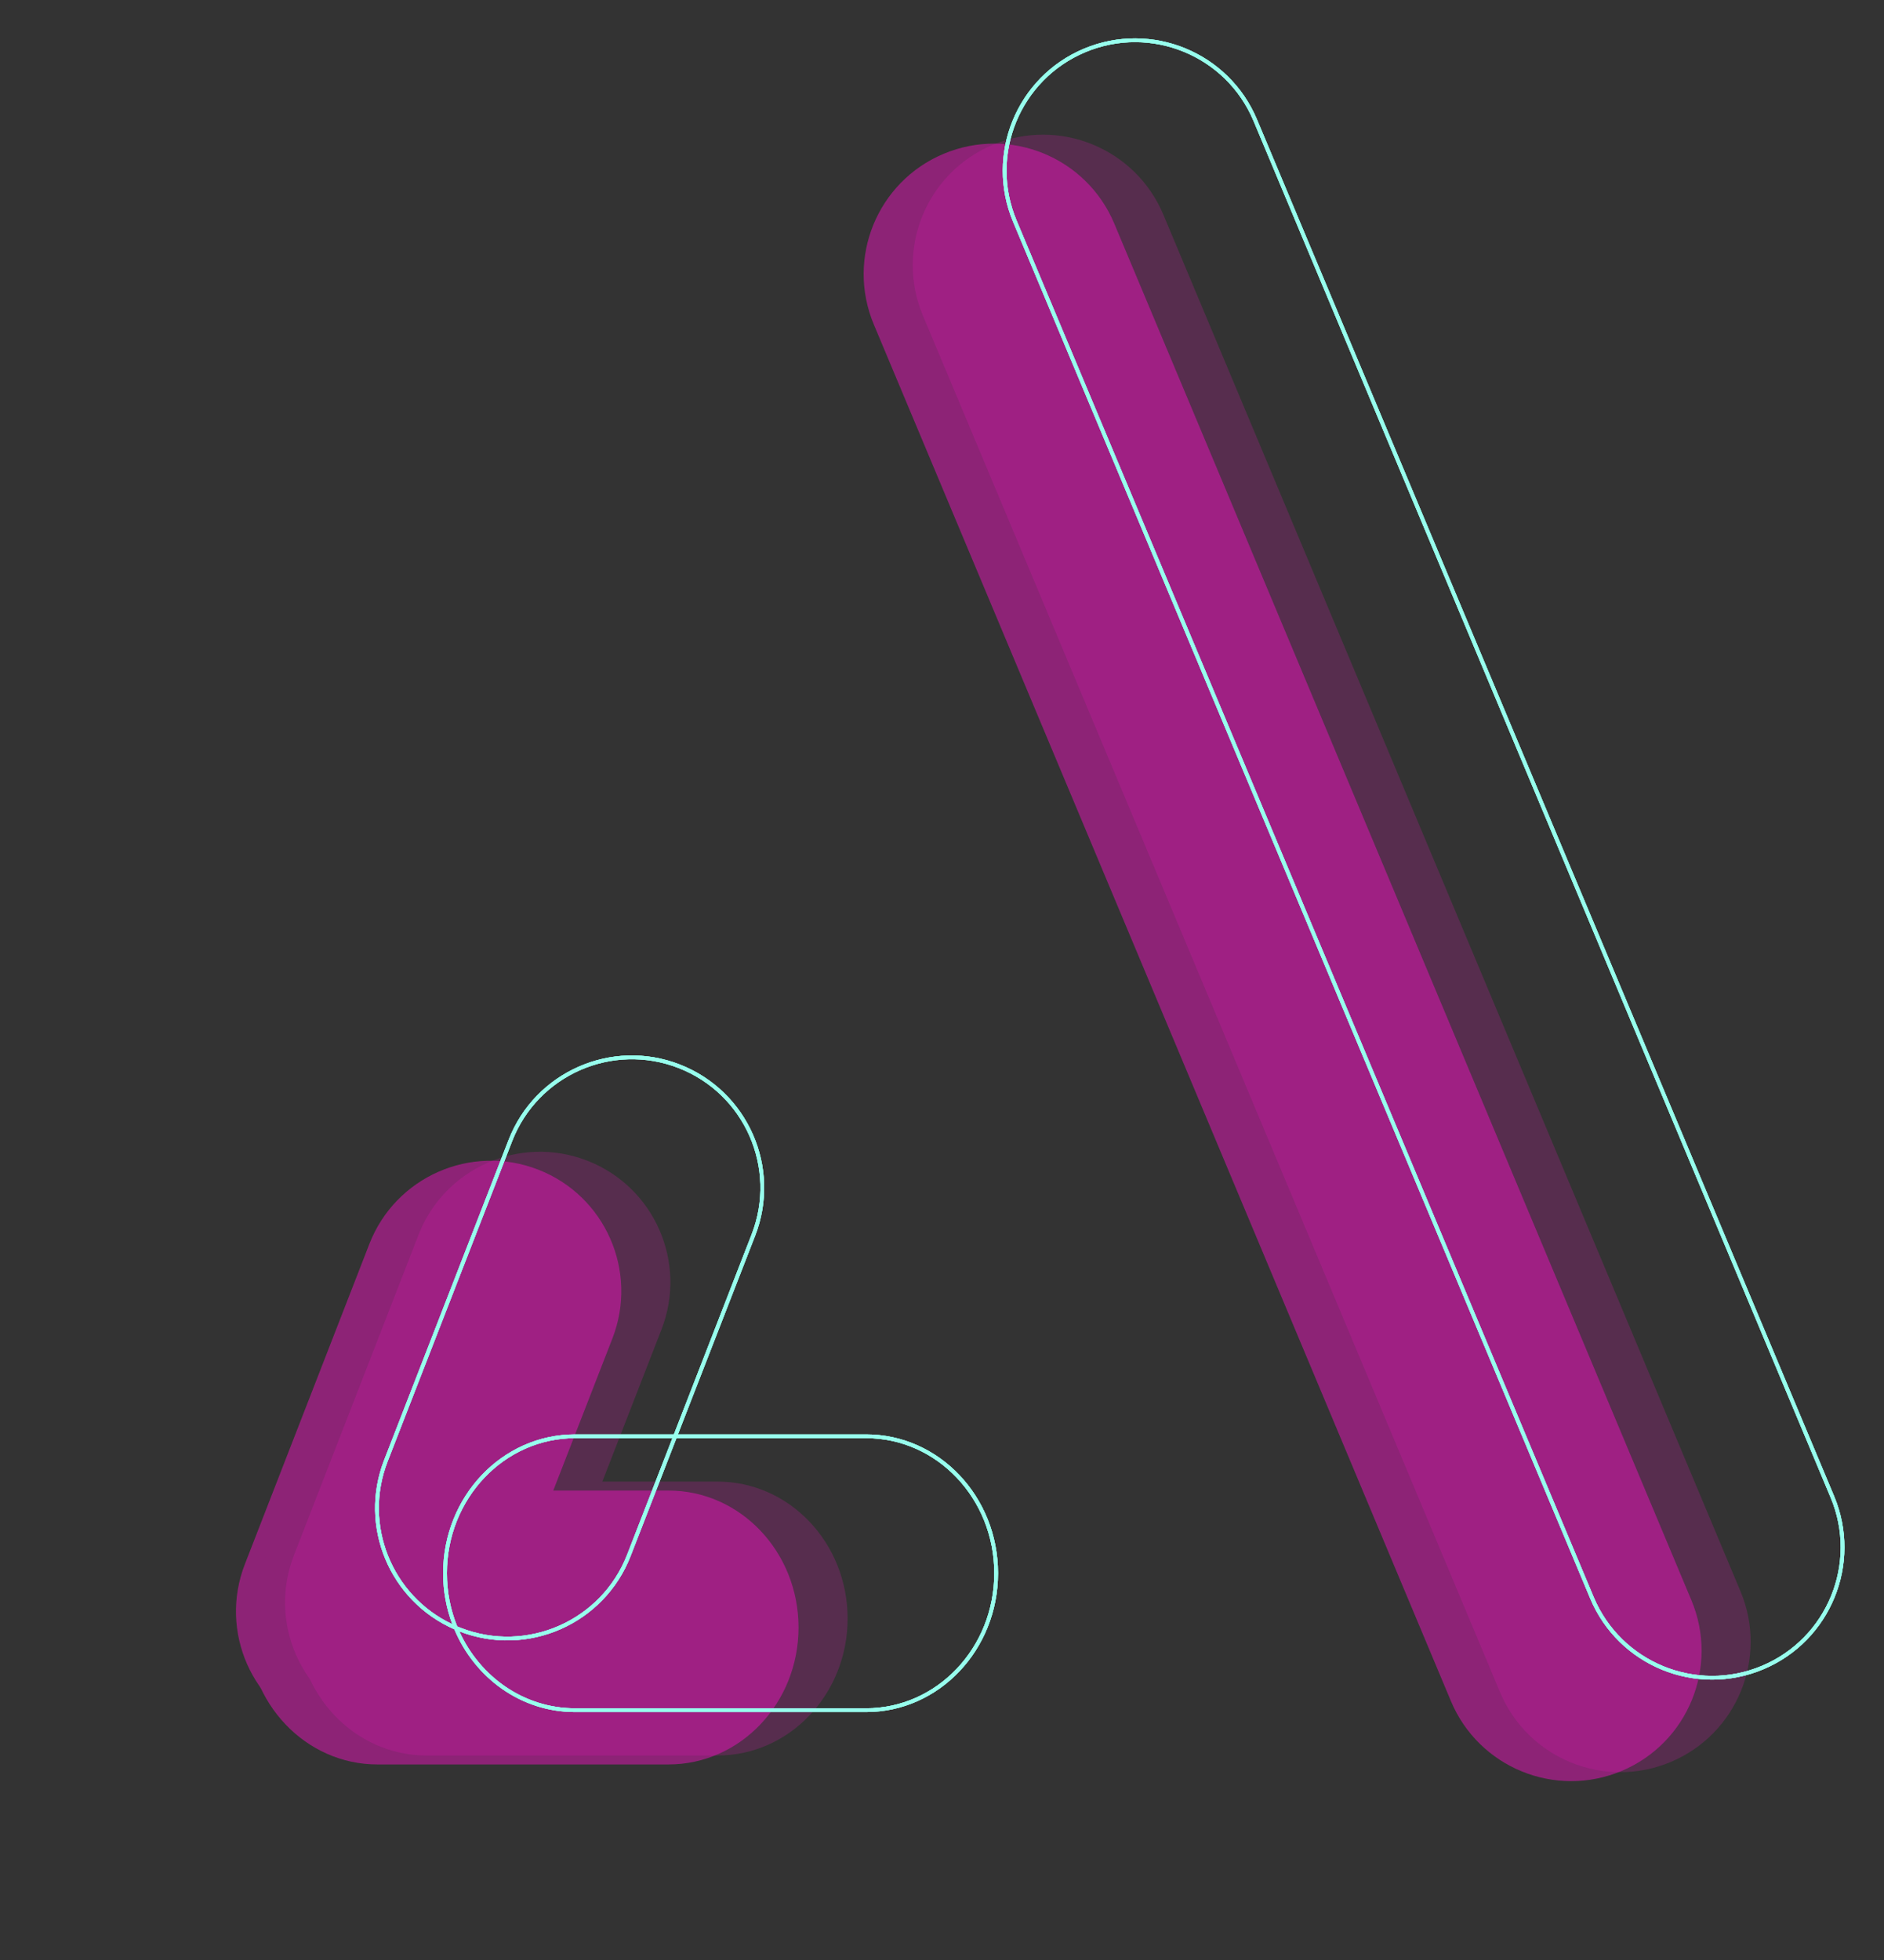 <svg height="519" viewBox="0 0 499 519" fill="none" xmlns="http://www.w3.org/2000/svg">
<rect x="0" y="0" width="499" height="519" fill="#333333" stroke="none"/>
<rect width="499" height="519" fill="transparent"/>
<g opacity=".5">
<path fill-rule="evenodd" clip-rule="evenodd" d="M249.937 40.725C267.524 33.35 287.76 41.628 295.135 59.215L447.987 423.708C455.362 441.295 447.084 461.531 429.497 468.906C411.91 476.281 391.674 468.003 384.299 450.416L231.447 85.923C224.072 68.336 232.35 48.1 249.937 40.725Z" fill="#E813B9"/>
<path fill-rule="evenodd" clip-rule="evenodd" d="M142.536 309.687C160.31 316.599 169.115 336.611 162.203 354.385L129.223 439.192C122.311 456.966 102.298 465.771 84.524 458.859C66.75 451.947 57.945 431.935 64.857 414.161L97.838 329.354C104.75 311.58 124.762 302.774 142.536 309.687Z" fill="#E813B9"/>
<path fill-rule="evenodd" clip-rule="evenodd" d="M211.5 430.922C211.5 450.947 196.086 467.181 177.072 467.181H99.953C80.939 467.181 65.525 450.947 65.525 430.922C65.525 410.897 80.939 394.664 99.953 394.664H177.072C196.086 394.664 211.5 410.897 211.5 430.922Z" fill="#E813B9"/>
</g>
<g opacity="0.2">
<path fill-rule="evenodd" clip-rule="evenodd" d="M262.937 38.354C280.524 30.979 300.76 39.257 308.135 56.844L460.987 421.337C468.362 438.924 460.084 459.159 442.497 466.535C424.91 473.91 404.674 465.632 397.299 448.045L244.447 83.552C237.072 65.965 245.35 45.729 262.937 38.354Z" fill="#E813B9"/>
<path fill-rule="evenodd" clip-rule="evenodd" d="M155.536 307.316C173.31 314.228 182.115 334.24 175.203 352.014L142.223 436.821C135.311 454.595 115.298 463.4 97.524 456.488C79.75 449.576 70.945 429.564 77.857 411.79L110.838 326.983C117.75 309.209 137.762 300.403 155.536 307.316Z" fill="#E813B9"/>
<path fill-rule="evenodd" clip-rule="evenodd" d="M224.5 428.551C224.5 448.576 209.086 464.81 190.072 464.81H112.953C93.939 464.81 78.525 448.576 78.525 428.551C78.525 408.526 93.939 392.293 112.953 392.293H190.072C209.086 392.293 224.5 408.526 224.5 428.551Z" fill="#E813B9"/>
</g>
<path fill-rule="evenodd" clip-rule="evenodd" d="M287.279 13.354C304.866 5.979 325.102 14.257 332.477 31.844L485.329 396.337C492.704 413.924 484.426 434.159 466.839 441.535C449.252 448.91 429.016 440.632 421.641 423.045L268.789 58.552C261.414 40.965 269.692 20.729 287.279 13.354Z"  fill="transparent" stroke="#97FEED" stroke-linecap="round"/>
<path fill-rule="evenodd" clip-rule="evenodd" d="M287.279 13.354C304.866 5.979 325.102 14.257 332.477 31.844L485.329 396.337C492.704 413.924 484.426 434.159 466.839 441.535C449.252 448.91 429.016 440.632 421.641 423.045L268.789 58.552C261.414 40.965 269.692 20.729 287.279 13.354Z"  fill="transparent" stroke="#97FEED" stroke-linecap="round"/>
<path fill-rule="evenodd" clip-rule="evenodd" d="M287.279 13.354C304.866 5.979 325.102 14.257 332.477 31.844L485.329 396.337C492.704 413.924 484.426 434.159 466.839 441.535C449.252 448.91 429.016 440.632 421.641 423.045L268.789 58.552C261.414 40.965 269.692 20.729 287.279 13.354Z"  fill="transparent" stroke="#97FEED" stroke-linecap="round"/>
<path fill-rule="evenodd" clip-rule="evenodd" d="M200.011 327.195C207.023 309.163 198.091 288.862 180.059 281.849C162.028 274.837 141.726 283.77 134.714 301.801L101.733 386.608C94.898 404.184 103.212 423.916 120.334 431.396C125.751 444.294 138.011 453.309 152.295 453.309H229.414C248.729 453.309 264.342 436.827 264.342 416.551C264.342 396.275 248.729 379.793 229.414 379.793H179.556L200.011 327.195ZM178.484 379.793L199.079 326.832C205.891 309.316 197.213 289.593 179.697 282.781C162.18 275.969 142.458 284.647 135.646 302.164L102.665 386.971C96.151 403.722 103.802 422.489 119.801 430.055C118.23 425.873 117.367 421.317 117.367 416.551C117.367 396.275 132.981 379.793 152.295 379.793H178.484ZM121.101 430.638C119.342 426.316 118.367 421.555 118.367 416.551C118.367 396.778 133.582 380.793 152.295 380.793H178.095L166.099 411.64C159.287 429.156 139.564 437.834 122.048 431.022C121.729 430.898 121.413 430.77 121.101 430.638ZM121.663 431.945C121.67 431.948 121.678 431.951 121.685 431.954C139.717 438.966 160.018 430.033 167.031 412.002L179.168 380.793H229.414C248.128 380.793 263.342 396.778 263.342 416.551C263.342 436.325 248.128 452.309 229.414 452.309H152.295C138.8 452.309 127.125 443.997 121.663 431.945Z" fill="#97FEED"/>
<path fill-rule="evenodd" clip-rule="evenodd" d="M200.011 327.195C207.023 309.163 198.091 288.862 180.059 281.849C162.028 274.837 141.726 283.77 134.714 301.801L101.733 386.608C94.898 404.184 103.212 423.916 120.334 431.396C125.751 444.294 138.011 453.309 152.295 453.309H229.414C248.729 453.309 264.342 436.827 264.342 416.551C264.342 396.275 248.729 379.793 229.414 379.793H179.556L200.011 327.195ZM178.484 379.793L199.079 326.832C205.891 309.316 197.213 289.593 179.697 282.781C162.18 275.969 142.458 284.647 135.646 302.164L102.665 386.971C96.151 403.722 103.802 422.489 119.801 430.055C118.23 425.873 117.367 421.317 117.367 416.551C117.367 396.275 132.981 379.793 152.295 379.793H178.484ZM121.101 430.638C119.342 426.316 118.367 421.555 118.367 416.551C118.367 396.778 133.582 380.793 152.295 380.793H178.095L166.099 411.64C159.287 429.156 139.564 437.834 122.048 431.022C121.729 430.898 121.413 430.77 121.101 430.638ZM121.663 431.945C121.67 431.948 121.678 431.951 121.685 431.954C139.717 438.966 160.018 430.033 167.031 412.002L179.168 380.793H229.414C248.128 380.793 263.342 396.778 263.342 416.551C263.342 436.325 248.128 452.309 229.414 452.309H152.295C138.8 452.309 127.125 443.997 121.663 431.945Z" fill="#97FEED"/>
<path fill-rule="evenodd" clip-rule="evenodd" d="M200.011 327.195C207.023 309.163 198.091 288.862 180.059 281.849C162.028 274.837 141.726 283.77 134.714 301.801L101.733 386.608C94.898 404.184 103.212 423.916 120.334 431.396C125.751 444.294 138.011 453.309 152.295 453.309H229.414C248.729 453.309 264.342 436.827 264.342 416.551C264.342 396.275 248.729 379.793 229.414 379.793H179.556L200.011 327.195ZM178.484 379.793L199.079 326.832C205.891 309.316 197.213 289.593 179.697 282.781C162.18 275.969 142.458 284.647 135.646 302.164L102.665 386.971C96.151 403.722 103.802 422.489 119.801 430.055C118.23 425.873 117.367 421.317 117.367 416.551C117.367 396.275 132.981 379.793 152.295 379.793H178.484ZM121.101 430.638C119.342 426.316 118.367 421.555 118.367 416.551C118.367 396.778 133.582 380.793 152.295 380.793H178.095L166.099 411.64C159.287 429.156 139.564 437.834 122.048 431.022C121.729 430.898 121.413 430.77 121.101 430.638ZM121.663 431.945C121.67 431.948 121.678 431.951 121.685 431.954C139.717 438.966 160.018 430.033 167.031 412.002L179.168 380.793H229.414C248.128 380.793 263.342 396.778 263.342 416.551C263.342 436.325 248.128 452.309 229.414 452.309H152.295C138.8 452.309 127.125 443.997 121.663 431.945Z" fill="#97FEED"/>
</svg>
